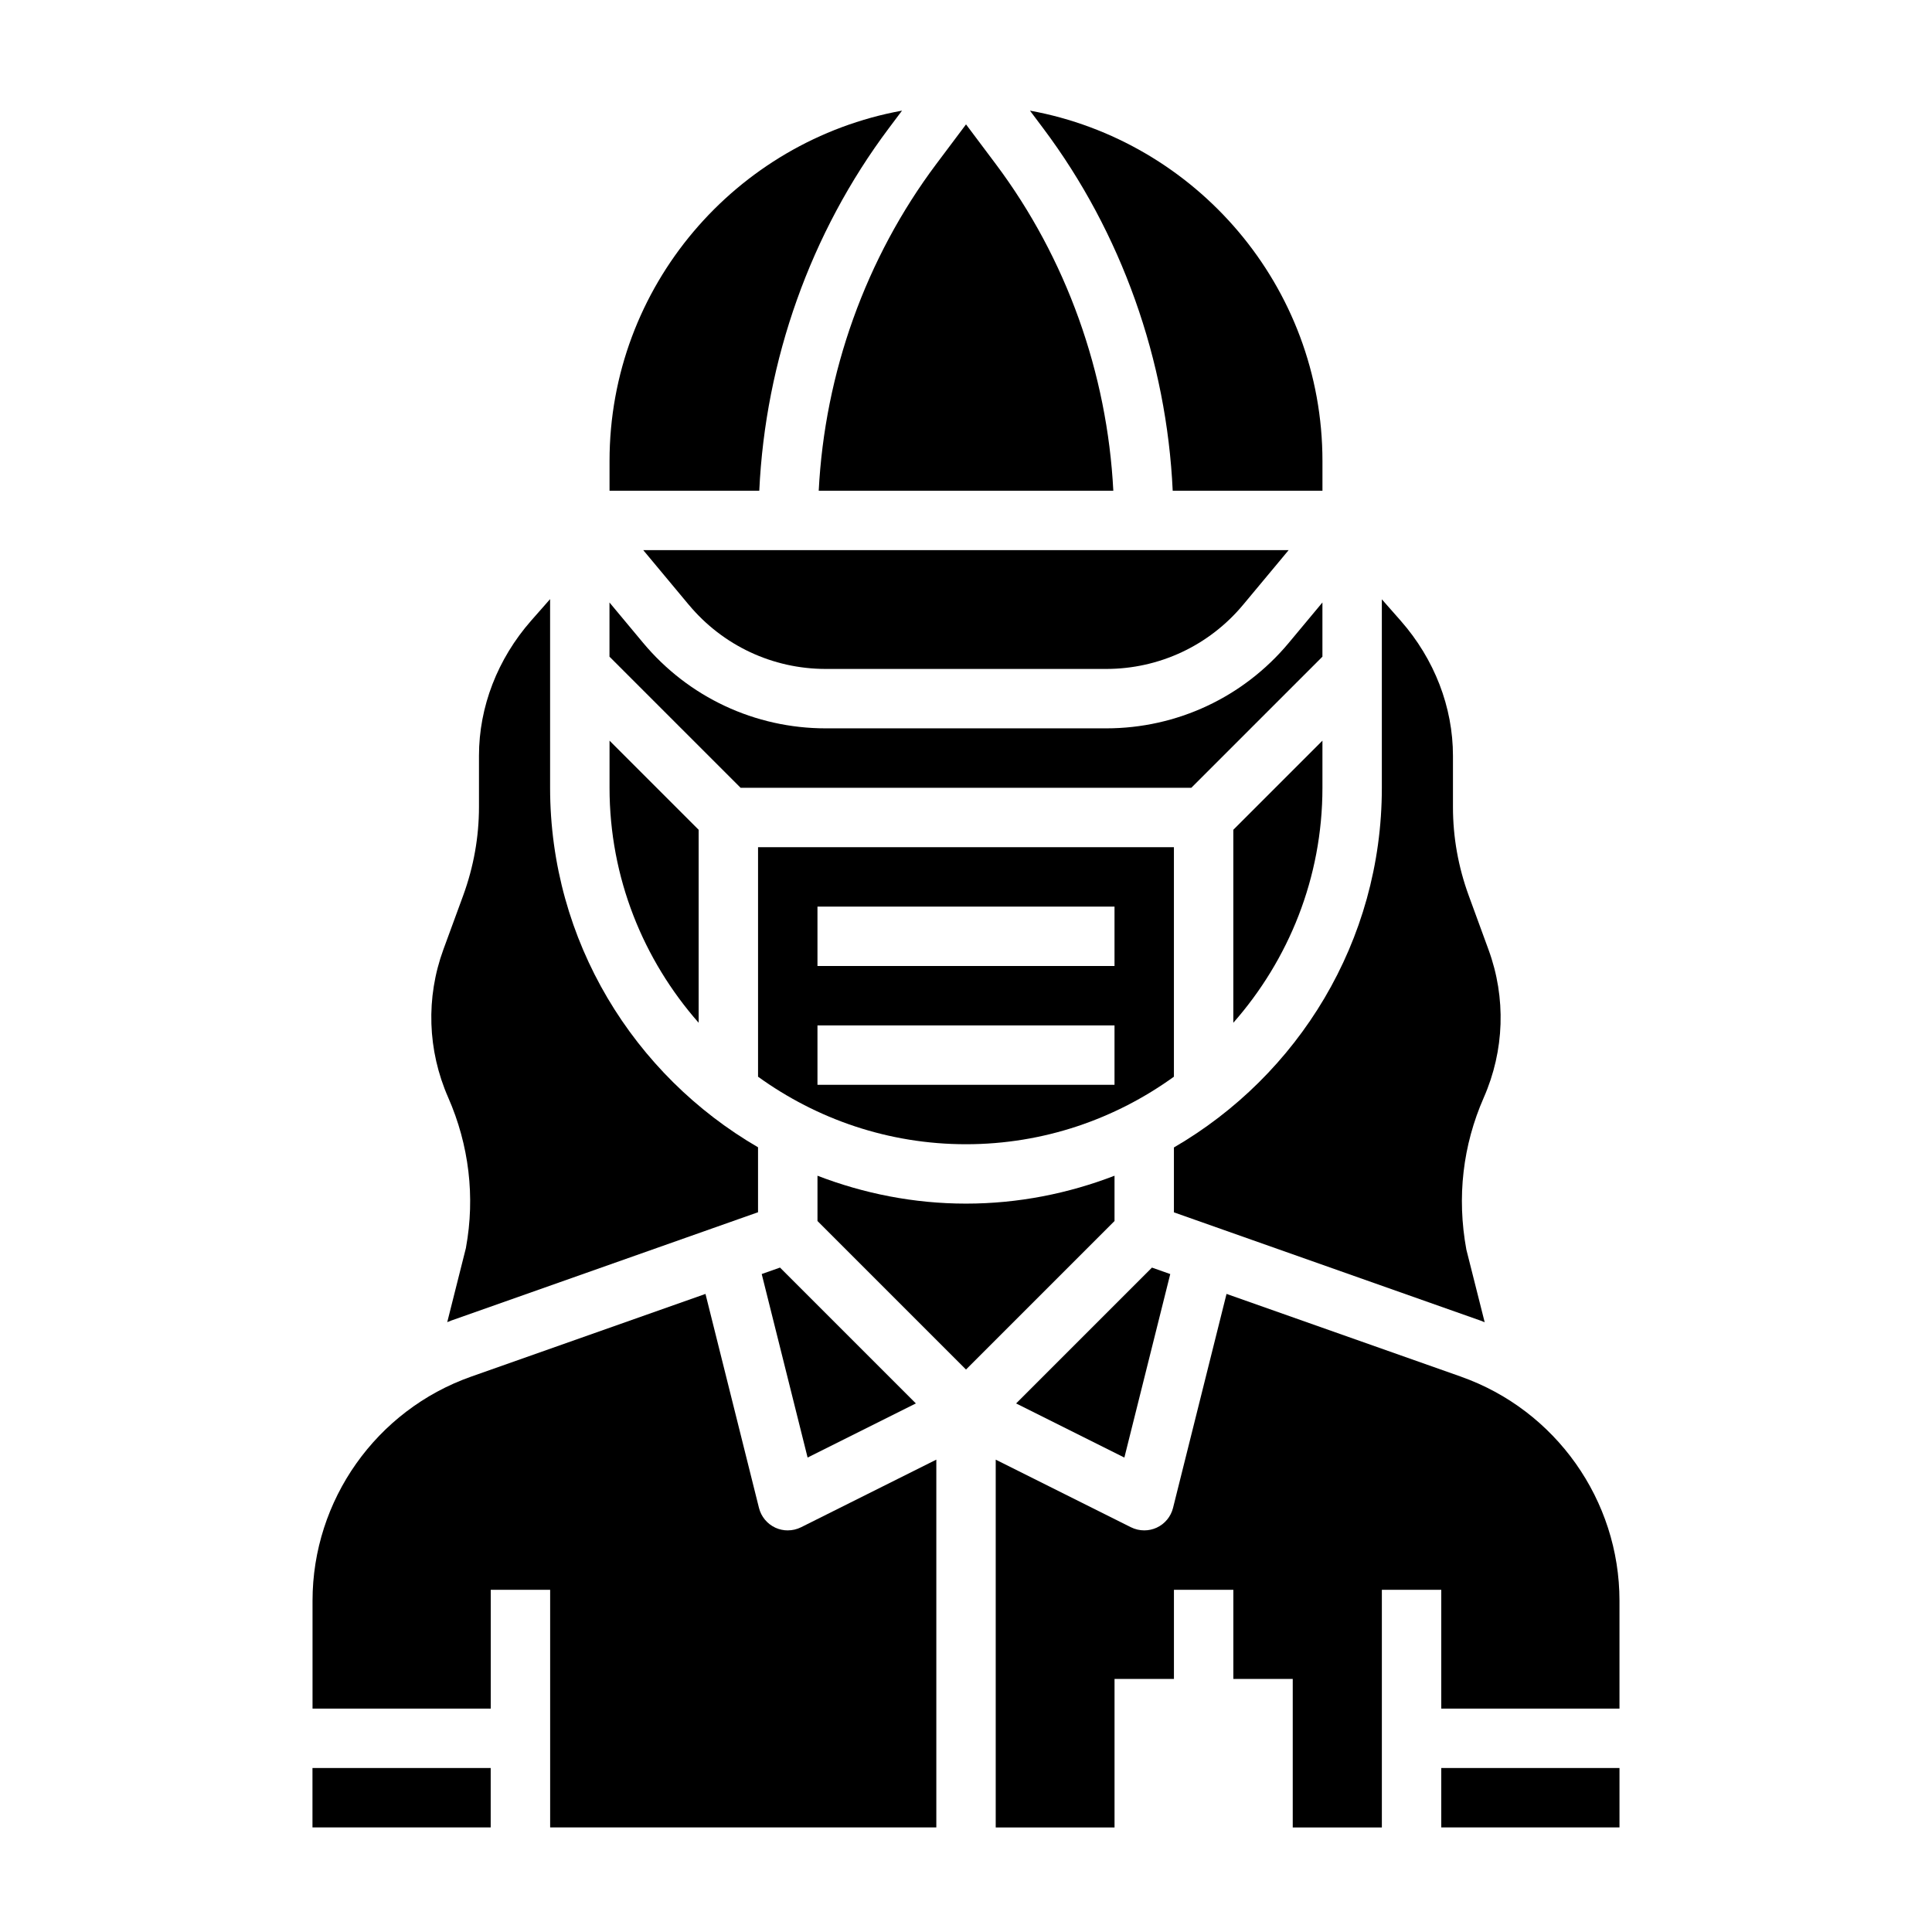 <?xml version="1.0" encoding="UTF-8"?>
<!-- Uploaded to: SVG Repo, www.svgrepo.com, Generator: SVG Repo Mixer Tools -->
<svg fill="#000000" width="800px" height="800px" version="1.1" viewBox="144 144 512 512" xmlns="http://www.w3.org/2000/svg">
 <g>
  <path d="m454.78 274.05h39.684v-7.871c0-46.297-33.496-84.836-77.516-92.859l3.519 4.691c20.758 27.68 32.715 61.52 34.312 96.039z"/>
  <path d="m326.55 304.28c9.004 10.801 22.223 16.996 36.273 16.996h74.336c14.051 0 27.277-6.195 36.273-16.996l12.074-14.492h-171.04l12.074 14.492z"/>
  <path d="m494.46 340.28-23.617 23.617v51.145c14.648-16.648 23.617-38.406 23.617-62.277z"/>
  <path d="m455.1 368.51h-110.21v60.828c15.531 11.211 34.527 17.895 55.105 17.895s39.574-6.684 55.105-17.895v-60.828zm-15.742 62.977h-78.719v-15.742h78.719zm0-31.488h-78.719v-15.742h78.719z"/>
  <path d="m439.04 274.05c-1.59-31.141-12.438-61.621-31.164-86.594l-7.871-10.492-7.871 10.492c-18.727 24.969-29.574 55.449-31.164 86.594h78.074z"/>
  <path d="m455.1 448.07v17.215l81.301 28.703c0.363 0.125 0.699 0.293 1.055 0.418l-4.856-19.254c-2.559-13.902-0.93-27.648 4.598-40.242 5.504-12.516 5.961-26.457 1.273-39.242l-5.242-14.328c-2.777-7.598-4.18-15.484-4.18-23.457v-13.57c0-12.934-4.914-25.641-13.832-35.793l-5.016-5.699v49.973c0 40.684-22.223 76.211-55.105 95.297z"/>
  <path d="m441.97 530.27 12.16-48.633-4.848-1.711-36 36z"/>
  <path d="m386.71 515.92-36-36-4.848 1.711 12.16 48.633z"/>
  <path d="m459.71 352.77 34.746-34.746v-14.359l-8.918 10.699c-12.004 14.398-29.637 22.656-48.383 22.656h-74.336c-18.742 0-36.367-8.258-48.383-22.656l-8.918-10.699v14.359l34.746 34.746z"/>
  <path d="m439.36 455.58c-12.242 4.707-25.48 7.391-39.359 7.391s-27.117-2.684-39.359-7.391v12.004l39.359 39.359 39.359-39.359z"/>
  <path d="m525.95 612.54h47.23v15.742h-47.23z"/>
  <path d="m352.77 549.57c-1.125 0-2.242-0.234-3.289-0.715-2.164-1-3.769-2.93-4.344-5.242l-14.176-56.711-62.117 21.922c-25.129 8.871-42.02 32.738-42.02 59.387v28.59h47.23v-31.488h15.742v62.977h102.34v-97.473l-35.84 17.918c-1.109 0.551-2.312 0.828-3.519 0.828z"/>
  <path d="m379.53 178.01 3.519-4.691c-44.02 8.023-77.516 46.562-77.516 92.859v7.871h39.684c1.605-34.527 13.555-68.359 34.312-96.039z"/>
  <path d="m531.16 508.82-62.117-21.922-14.176 56.711c-0.574 2.312-2.172 4.242-4.344 5.242-1.047 0.48-2.164 0.715-3.289 0.715-1.203 0-2.418-0.277-3.519-0.828l-35.84-17.918v97.473h31.488v-39.359h15.742v-23.617h15.742v23.617h15.742v39.359h23.617v-62.977h15.742v31.488h47.23v-28.59c0-26.648-16.895-50.516-42.02-59.387z"/>
  <path d="m226.81 612.54h47.23v15.742h-47.23z"/>
  <path d="m329.15 363.9-23.617-23.617v12.484c0 23.867 8.965 45.625 23.617 62.277z"/>
  <path d="m267.5 474.62-4.977 19.766c0.363-0.133 0.699-0.293 1.062-0.426l81.301-28.703v-17.215c-32.883-19.09-55.105-54.609-55.105-95.297v-49.973l-5.016 5.699c-8.918 10.156-13.832 22.859-13.832 35.793v13.57c0 7.973-1.41 15.863-4.172 23.449l-5.258 14.336c-4.676 12.785-4.219 26.727 1.273 39.234 5.535 12.602 7.164 26.348 4.715 39.738z"/>
 </g>
</svg>